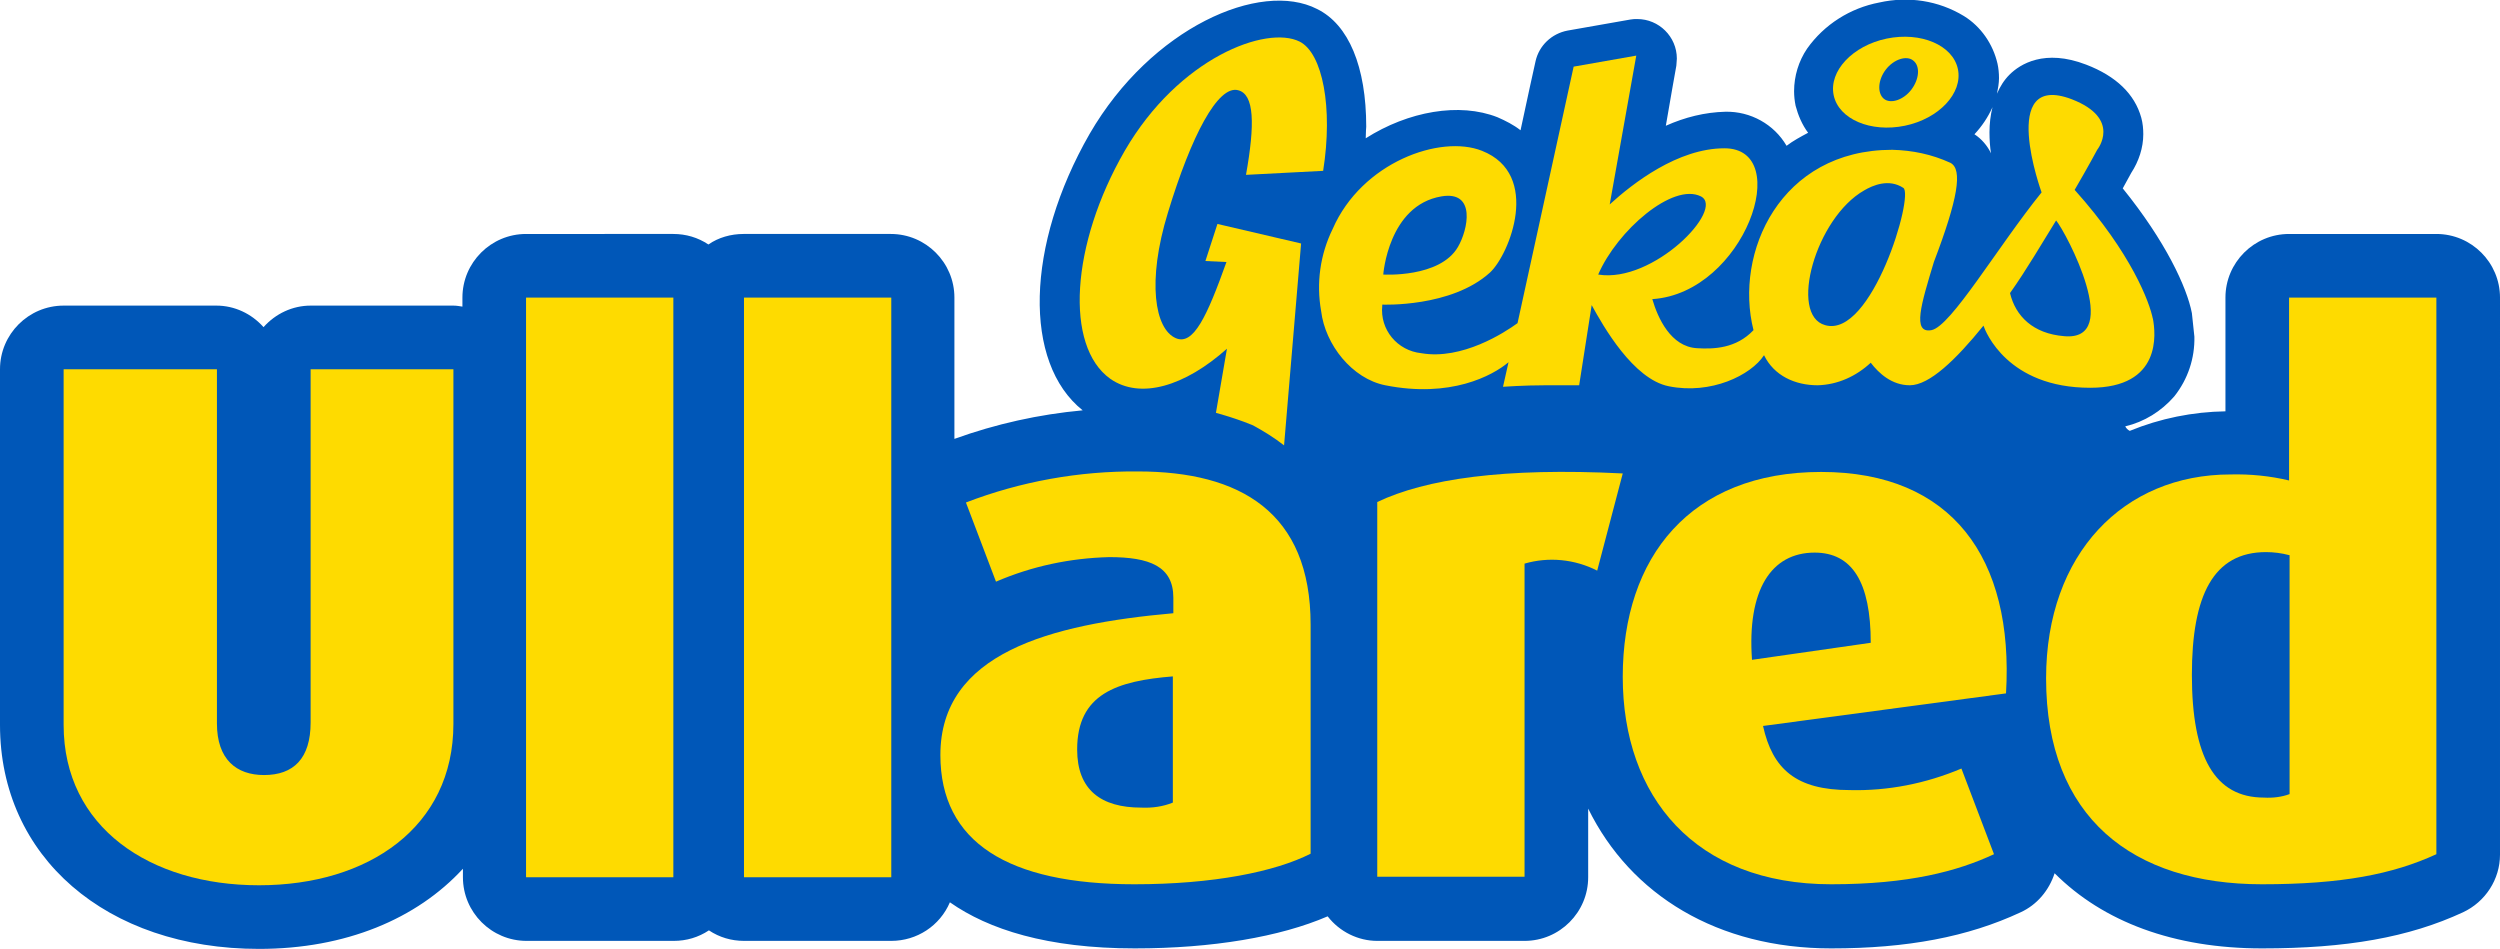 <?xml version="1.0" encoding="utf-8"?>
<!-- Generator: Adobe Illustrator 26.1.0, SVG Export Plug-In . SVG Version: 6.00 Build 0)  -->
<svg version="1.1" id="Layer_1" xmlns="http://www.w3.org/2000/svg" xmlns:xlink="http://www.w3.org/1999/xlink" x="0px" y="0px"
	 viewBox="0 0 499 189.4" style="enable-background:new 0 0 499 189.4;" xml:space="preserve">
<style type="text/css">
	.st0{fill:#0057B8;}
	.st1{fill:#FEDB00;}
</style>
<title>justo-logo-primary</title>
<desc>Created with Sketch.</desc>
<g id="Layer_2_00000070095626501107574050000010739539371600886688_">
	<g id="Layer_1-2">
		<path class="st0" d="M437.5,62.6L437.5,62.6L437.5,62.6L437.5,62.6z M486.3,46.7h-29.4c-7,0-12.7,5.7-12.7,12.7v22.7
			c-6.5,0.1-13,1.4-19.1,3.9c-0.4-0.2-0.7-0.5-0.9-0.9c3.8-0.9,7.2-3,9.8-6c2.7-3.4,4.1-7.6,4-11.9l-0.5-4.7
			c-1-5.2-5.3-14.4-13.8-24.9l1.7-3.1c1.5-2.3,2.4-5,2.4-7.7c0-1.1-0.1-2.2-0.4-3.3c-1.3-4.7-5-8.3-11-10.6
			c-8.3-3.2-13.2-0.1-15.3,2c-1.1,1.1-1.9,2.4-2.5,3.8c0.2-1,0.4-2.1,0.4-3.1c0-1-0.1-2-0.3-2.9c-0.9-3.9-3.3-7.4-6.7-9.5
			c-5.1-3.1-11.1-4-16.9-2.7c-5.8,1.1-11,4.4-14.4,9.2c-1.7,2.5-2.6,5.5-2.6,8.5c0,1,0.1,1.9,0.3,2.9c0.5,1.9,1.3,3.8,2.5,5.4
			c-1.5,0.8-3,1.6-4.3,2.6c-2.5-4.3-7.2-6.9-12.2-6.8c-4.1,0.1-8.1,1.1-11.9,2.8c0.7-4.2,2.1-12,2.1-12l0.1-1.4
			c0-4.4-3.6-7.9-7.9-7.9c-0.5,0-0.9,0-1.4,0.1l-12.5,2.2c-3.2,0.6-5.7,3-6.4,6.1c0,0-2,9-3,13.8c-1.4-1.1-3-1.9-4.6-2.6
			c-7.6-3-17.8-1.2-26.3,4.2c0-1.1,0.1-2.3,0.1-2.3c0-12-3.5-20.4-9.8-23.5c-11.3-5.8-33.1,3.7-45.4,24.9
			c-12.8,22.3-13.3,45.7-1.4,55.2c-8.7,0.8-17.3,2.7-25.6,5.7V59.4c0-7-5.7-12.7-12.7-12.7h-29.4c-2.5,0-5,0.7-7,2.1
			c-2.1-1.4-4.5-2.1-7-2.1H105c-7,0-12.7,5.7-12.7,12.7v1.8c-0.6-0.1-1.2-0.2-1.8-0.2H62c-3.6,0-7,1.6-9.4,4.3
			c-2.4-2.7-5.8-4.3-9.4-4.3H12.7C5.7,61,0,66.7,0,73.7v71c0,26.3,21.2,44.7,51.7,44.7c17.3,0,31.5-6,40.7-16v1.7
			c0,7,5.7,12.7,12.7,12.7h29.4c2.5,0,4.9-0.7,7-2.1c2.1,1.4,4.5,2.1,7,2.1h29.4c5.1,0,9.7-3,11.7-7.7c7.7,5.4,19.4,9.2,36.9,9.2
			c15.5,0,29-2.3,38.5-6.4c2.4,3.1,6.1,4.9,9.9,4.9h29.4c7,0,12.7-5.7,12.7-12.7v-13.7c8.5,17.3,25.9,27.9,48.5,27.9
			c15.2,0,27.3-2.3,37.8-7.2c3.3-1.5,5.7-4.4,6.8-7.8c9.7,9.7,23.8,15,41.4,15c16.9,0,29.3-2.2,40.1-7.2c4.5-2.1,7.4-6.6,7.4-11.5
			V59.4C499,52.4,493.3,46.7,486.3,46.7C486.3,46.7,486.3,46.7,486.3,46.7z M397.4,30.6c-0.7-1.5-1.9-2.9-3.3-3.8
			c1.5-1.6,2.7-3.4,3.6-5.4c-0.4,1.6-0.6,3.3-0.6,5C397.1,27.9,397.2,29.3,397.4,30.6z"/>
		<path class="st1" d="M226.4,176.5c-25.2,0-38.7-8.4-38.7-25.8c0-20.3,21.8-26.1,46.5-28.3v-3.1c0-6.3-4.8-8.1-12.8-8.1
			c-7.8,0.2-15.4,1.8-22.6,4.9l-6-15.8c10.9-4.2,22.6-6.3,34.3-6.2c20.4,0,34.5,8.1,34.5,30.6v45.7
			C254.5,174,242.2,176.5,226.4,176.5L226.4,176.5z M234.2,135c-11.3,0.9-19.2,3.5-19.2,14.6c0,8.1,4.8,11.6,12.8,11.6
			c2.2,0.1,4.3-0.2,6.3-1V135L234.2,135z"/>
		<path class="st1" d="M51.7,176.7c-21.8,0-39-11.6-39-32v-71h30.6v70.7c0,7.2,3.9,10.3,9.4,10.3c5.9,0,9.3-3.3,9.3-10.5V73.7h28.5
			v70.8C90.5,165.1,73.5,176.7,51.7,176.7L51.7,176.7z"/>
		<polygon class="st1" points="105,175.1 105,59.4 134.4,59.4 134.4,175.1 105,175.1 		"/>
		<polygon class="st1" points="148.5,175.1 148.5,59.4 177.9,59.4 177.9,175.1 148.5,175.1 		"/>
		<path class="st1" d="M318.8,113.9c-4.5-2.3-9.7-2.8-14.5-1.4V175h-29.4v-74.8c9.7-4.6,25.2-6.9,49-5.7L318.8,113.9L318.8,113.9z"
			/>
		<path class="st1" d="M351.9,144.9c1.9,8.6,6.6,12.8,17.3,12.8c7.6,0.2,15.2-1.3,22.3-4.3l6.5,17.1c-7.3,3.4-17,6-32.5,6
			c-27.2,0-41.6-17.5-41.6-41.4s13.5-40.9,39.6-40.9c26.1,0,38.5,17.2,36.9,44.2L351.9,144.9L351.9,144.9z M362.2,110.3
			c-8.7,0-13.5,7.5-12.5,21.4l23.7-3.4C373.4,116.2,369.7,110.3,362.2,110.3L362.2,110.3z"/>
		<path class="st1" d="M451.5,176.5c-25.8,0-43.1-13.3-43.1-41.1c0-24.9,15.5-40.7,36.8-40.7c4-0.1,7.9,0.3,11.7,1.2V59.4h29.4
			v111.1C477.6,174.5,467.4,176.5,451.5,176.5z M456.9,110.8c-1.5-0.4-3.1-0.6-4.6-0.6c-10.5,0-14.8,8.6-14.8,24.5
			c0,16.5,4.6,24.5,14.4,24.5c1.7,0.1,3.5-0.1,5.1-0.7V110.8z"/>
		<path class="st1" d="M380.2,25.1c6.8-1.4,11.6-6.5,10.6-11.3s-7.4-7.5-14.2-6.1C369.8,9.1,365,14.2,366,19S373.4,26.5,380.2,25.1z
			 M376.4,13.9c1.6-2.1,4.2-2.9,5.5-1.8c1.4,1.1,1.2,3.7-0.4,5.8s-4.2,2.9-5.5,1.8S374.8,16,376.4,13.9z"/>
		<path class="st1" d="M429.7,63.6c-0.6-3.1-4.2-13-15.6-25.7c2.8-4.8,4.5-8,4.5-8s5-6.2-5.1-10.1c-14.8-5.6-6,18.6-6,18.6
			c-8.8,10.9-18.1,26.8-22,27.5s-2-5.3,0.5-13.6c4.8-12.6,5.8-18.5,3.3-19.8c-3.7-1.7-7.6-2.5-11.6-2.6c-22.4,0-31.6,20.6-27.7,36
			c-3.5,3.7-8,3.8-11.3,3.6c-5.2-0.3-7.8-6-8.9-9.8h0.1c18.3-1.3,28.3-30.1,14.3-30.1c-9.3,0-18.3,7-22.9,11.2l5.3-29.7l-12.5,2.2
			l-11.2,51.2c-2.6,1.9-11.1,7.4-19.2,6c-4.8-0.5-8.3-4.7-7.8-9.5c0-0.1,0-0.1,0-0.2c0,0,13.8,0.6,21.5-6.4
			c3.9-3.6,10.3-19.6-1.6-24.3c-8.3-3.3-24,2.3-29.8,15.6c-2.5,5.1-3.3,10.8-2.3,16.4c0.8,6.7,6.2,13.5,12.8,14.8
			c13,2.6,21.4-1.9,24.6-4.6l-1.1,4.9c0,0,4.2-0.3,8.5-0.3h6.7l2.5-16c2.3,4.2,8.3,14.8,15.4,16.2c8.4,1.7,16.4-2.2,19-6.2
			c2,4.1,6.2,6,10.7,6c4-0.1,7.7-1.8,10.6-4.5c1.6,2.1,4.2,4.5,7.8,4.5c3.9,0,9.2-5.1,14.7-11.9c0.4,1.2,4.8,12.4,21.3,12.4
			c14.3,0,13.1-10.8,12.5-13.9L429.7,63.6z M287.7,39.2c7-1.2,5.3,6.7,3.3,10.1c-3.6,6.2-14.9,5.5-14.9,5.5S277.1,41,287.7,39.2
			L287.7,39.2z M319,54.8c3.8-8.8,14.9-18.4,20.5-15.6C344.4,41.7,330,56.6,319,54.8z M364.3,64.9c-7.3-2-1.9-21.4,7.8-26.9
			c1.7-1,4.9-2.4,7.8-0.5C382.1,38.9,373.6,67.6,364.3,64.9L364.3,64.9z M412,67.1c-6.2-0.5-9.7-4-10.8-8.6c3.4-4.8,6.4-10,9.2-14.5
			C412.4,46.4,423.9,68.2,412,67.1L412,67.1z"/>
		<path class="st1" d="M264.1,34.1c2-12.6-0.1-23.5-4.7-25.8c-6.6-3.3-24.1,3.2-34.9,21.8c-10.8,18.7-12,39-2.9,45.5
			c6,4.2,14.9,1.5,23.3-6l-2.2,12.8c2.5,0.7,5,1.5,7.4,2.5c2.2,1.2,4.3,2.5,6.2,4l3.4-40.3L243,44.7l-2.4,7.4l4.2,0.2
			c-3.9,10.9-6.6,16.7-10.1,15.2c-4.2-1.8-5.8-11.3-1.6-25c4.7-15.5,10-25.5,14-24.5c3.3,0.8,3.4,6.8,1.6,16.9L264.1,34.1
			L264.1,34.1z"/>
	</g>
</g>
</svg>
